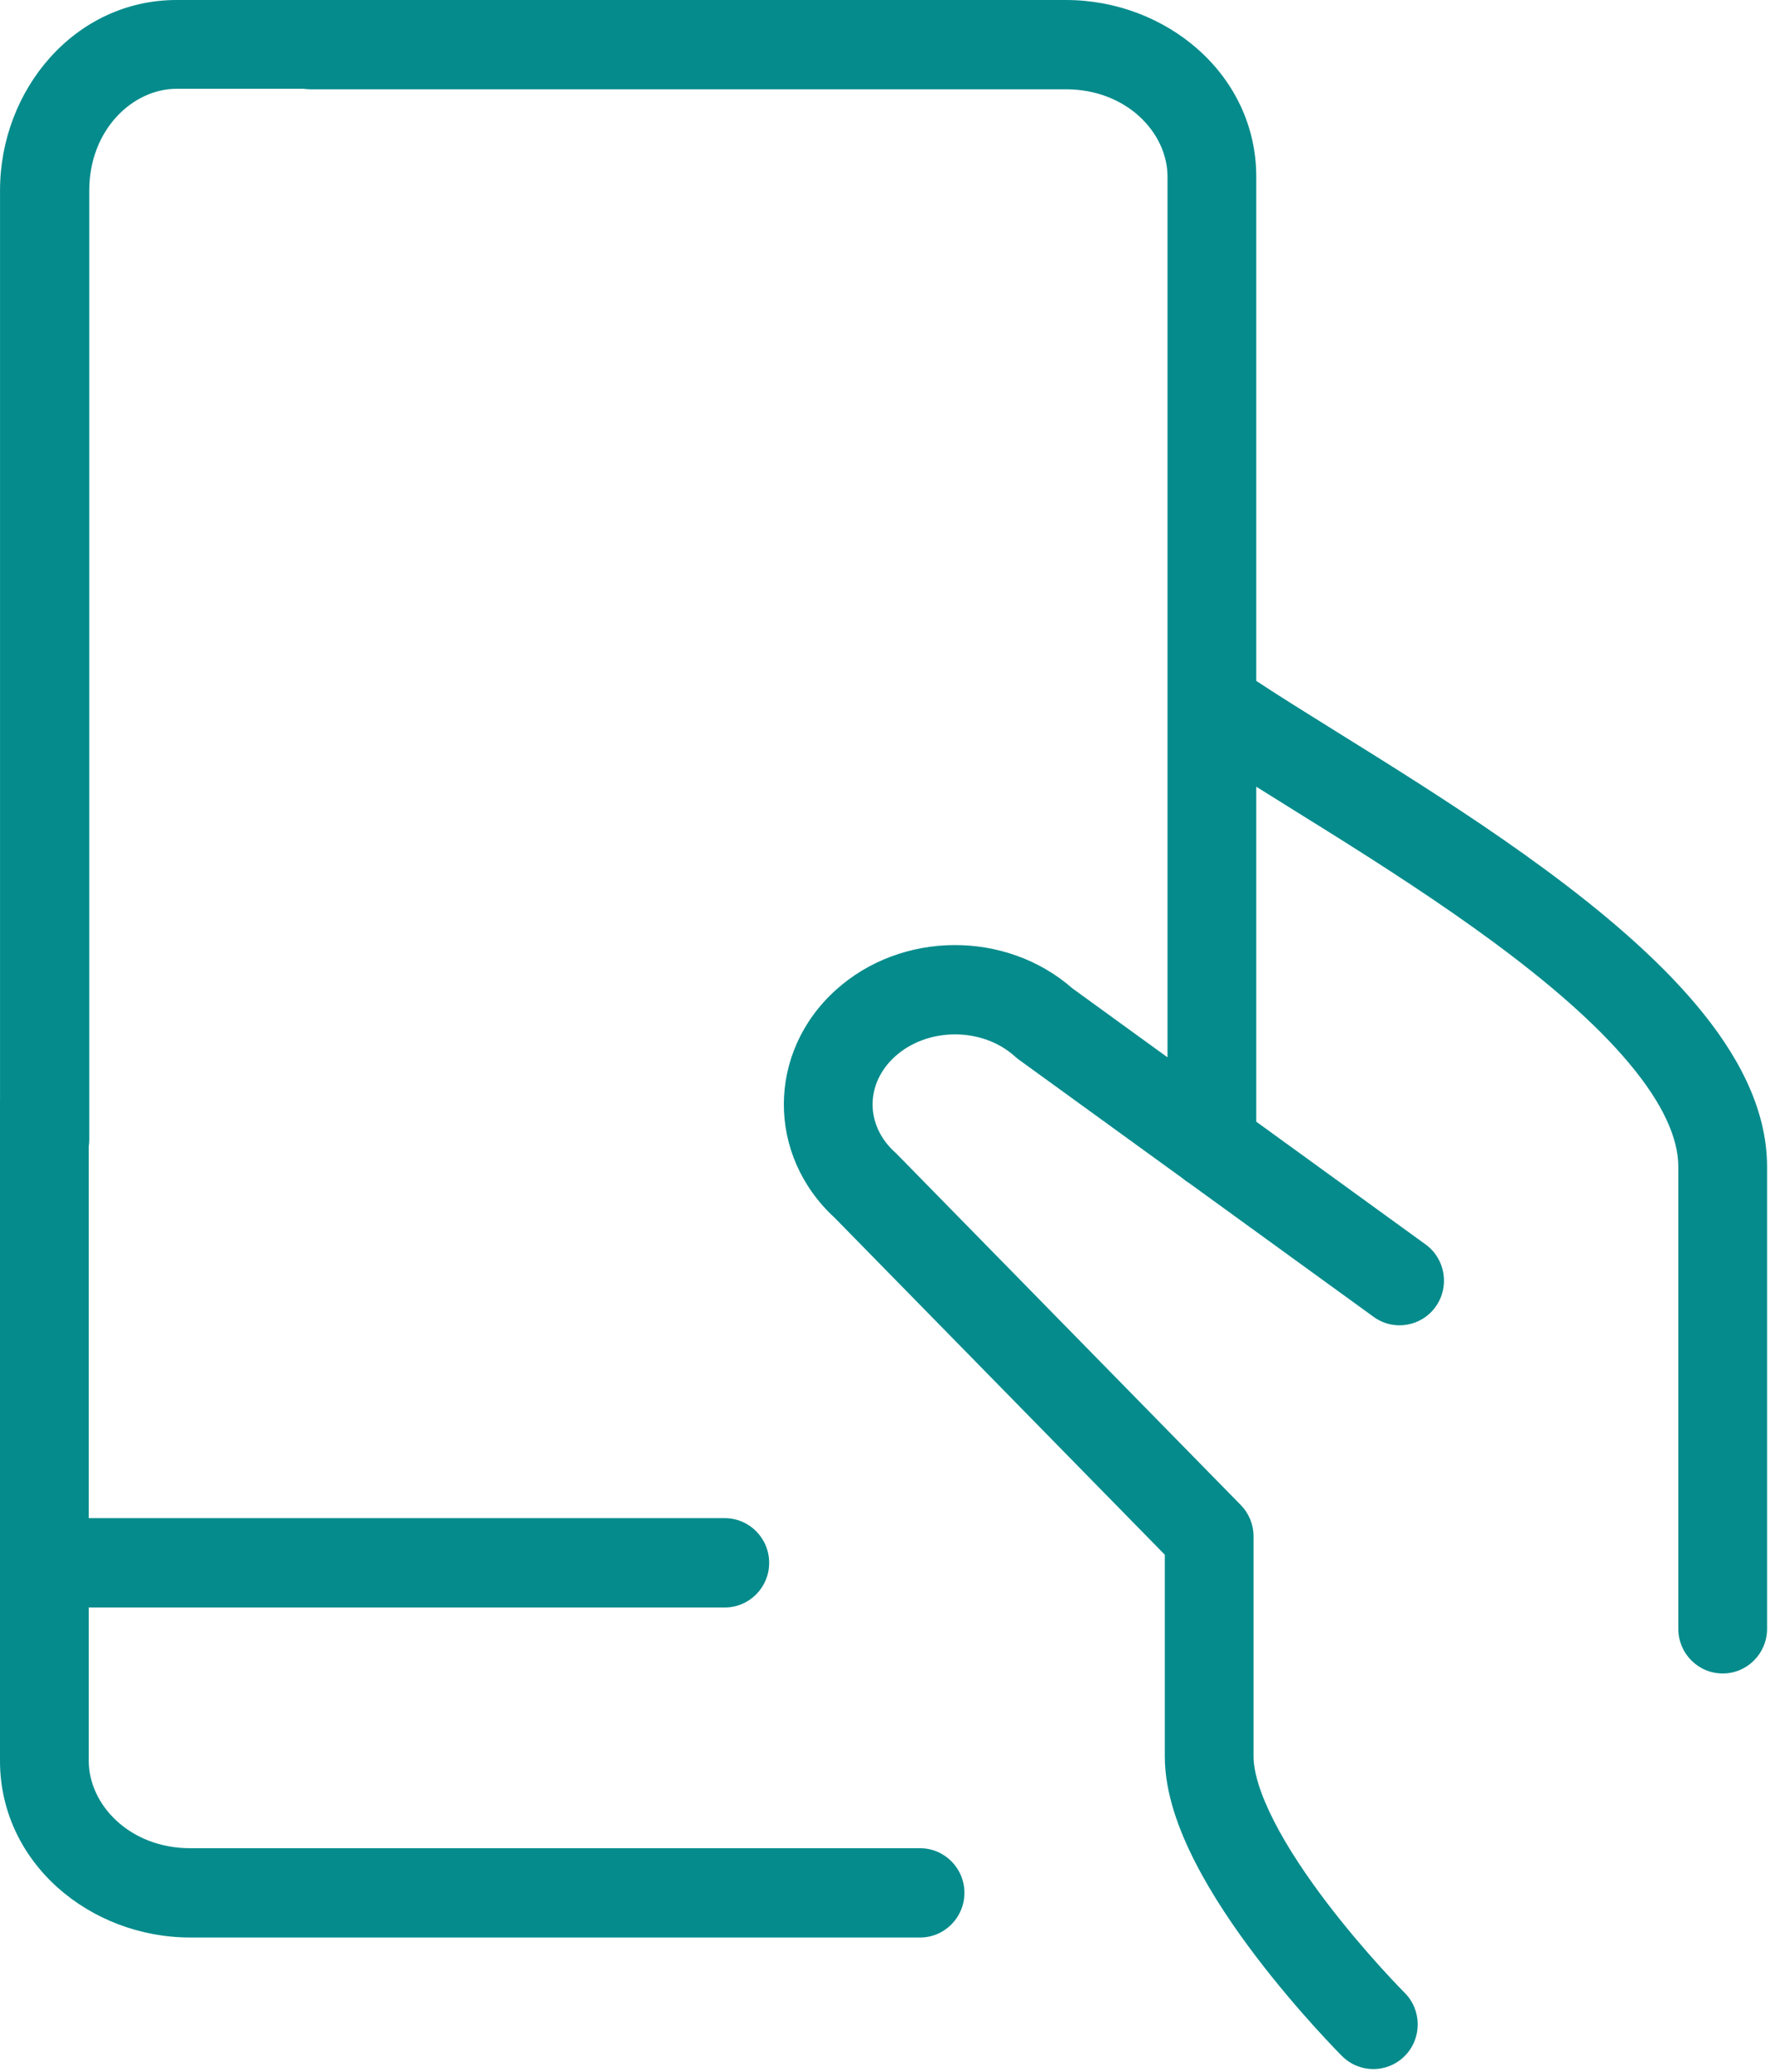<svg width="60" height="70" viewBox="0 0 60 70" fill="none" xmlns="http://www.w3.org/2000/svg">
<path d="M10.258 3L5.97 3C4.487 3 3.018 4.383 3.018 6.433V38.5C3.018 38.58 3.012 38.658 3 38.734V51.295H24.5C25.328 51.295 26 51.971 26 52.804C26 53.637 25.328 54.313 24.5 54.313H3V59.495C3 60.978 4.383 62.447 6.433 62.447H31.1C31.928 62.447 32.6 63.122 32.6 63.955C32.6 64.788 31.928 65.464 31.1 65.464H6.433C3.035 65.464 0 62.939 0 59.495V37.192C0 37.174 0 37.156 0.001 37.138L0.001 6.433C0.001 3.035 2.526 0 5.97 0H36.031C39.43 0 42.465 2.525 42.465 5.969V23.006C43.238 23.516 44.162 24.091 45.191 24.731L45.194 24.733C45.603 24.987 46.028 25.252 46.468 25.527C48.316 26.685 50.365 28 52.274 29.409C54.174 30.812 55.993 32.349 57.35 33.966C58.687 35.558 59.732 37.411 59.732 39.423V55.034C59.732 55.867 59.06 56.543 58.232 56.543C57.403 56.543 56.732 55.867 56.732 55.034V39.423C56.732 38.46 56.214 37.289 55.058 35.912C53.923 34.56 52.32 33.186 50.499 31.842C48.687 30.504 46.718 29.238 44.882 28.088C44.47 27.831 44.062 27.577 43.663 27.329L43.662 27.328C43.251 27.072 42.85 26.823 42.465 26.581V37.899L48.188 42.046C48.86 42.533 49.012 43.476 48.528 44.152C48.044 44.828 47.106 44.982 46.434 44.495L40.206 39.981C40.125 39.933 40.049 39.878 39.979 39.816L34.436 35.8C34.392 35.768 34.35 35.734 34.31 35.697C33.207 34.7 31.358 34.7 30.254 35.697C29.243 36.611 29.243 38.02 30.254 38.934C30.277 38.954 30.299 38.975 30.32 38.997L41.943 50.853C42.219 51.135 42.374 51.515 42.374 51.912V59.346C42.374 59.867 42.594 60.615 43.074 61.55C43.539 62.456 44.176 63.4 44.84 64.274C45.501 65.142 46.164 65.911 46.665 66.464C46.915 66.74 47.122 66.96 47.265 67.109C47.336 67.184 47.392 67.241 47.429 67.278L47.469 67.32L47.479 67.329L47.48 67.33C48.068 67.918 48.071 68.873 47.487 69.464C46.903 70.055 45.954 70.058 45.366 69.471L45.359 69.464L45.344 69.45L45.292 69.397C45.248 69.351 45.184 69.286 45.104 69.202C44.944 69.035 44.718 68.794 44.447 68.496C43.907 67.899 43.184 67.063 42.457 66.107C41.734 65.156 40.984 64.056 40.409 62.934C39.848 61.842 39.374 60.581 39.374 59.346V52.531L28.213 41.145C25.912 39.029 25.924 35.555 28.249 33.453C30.471 31.444 34.003 31.425 36.251 33.395L39.465 35.725V5.969C39.465 4.486 38.082 3.017 36.031 3.017H10.486C10.409 3.017 10.333 3.011 10.258 3Z" fill="#058B8C"/>
</svg>
